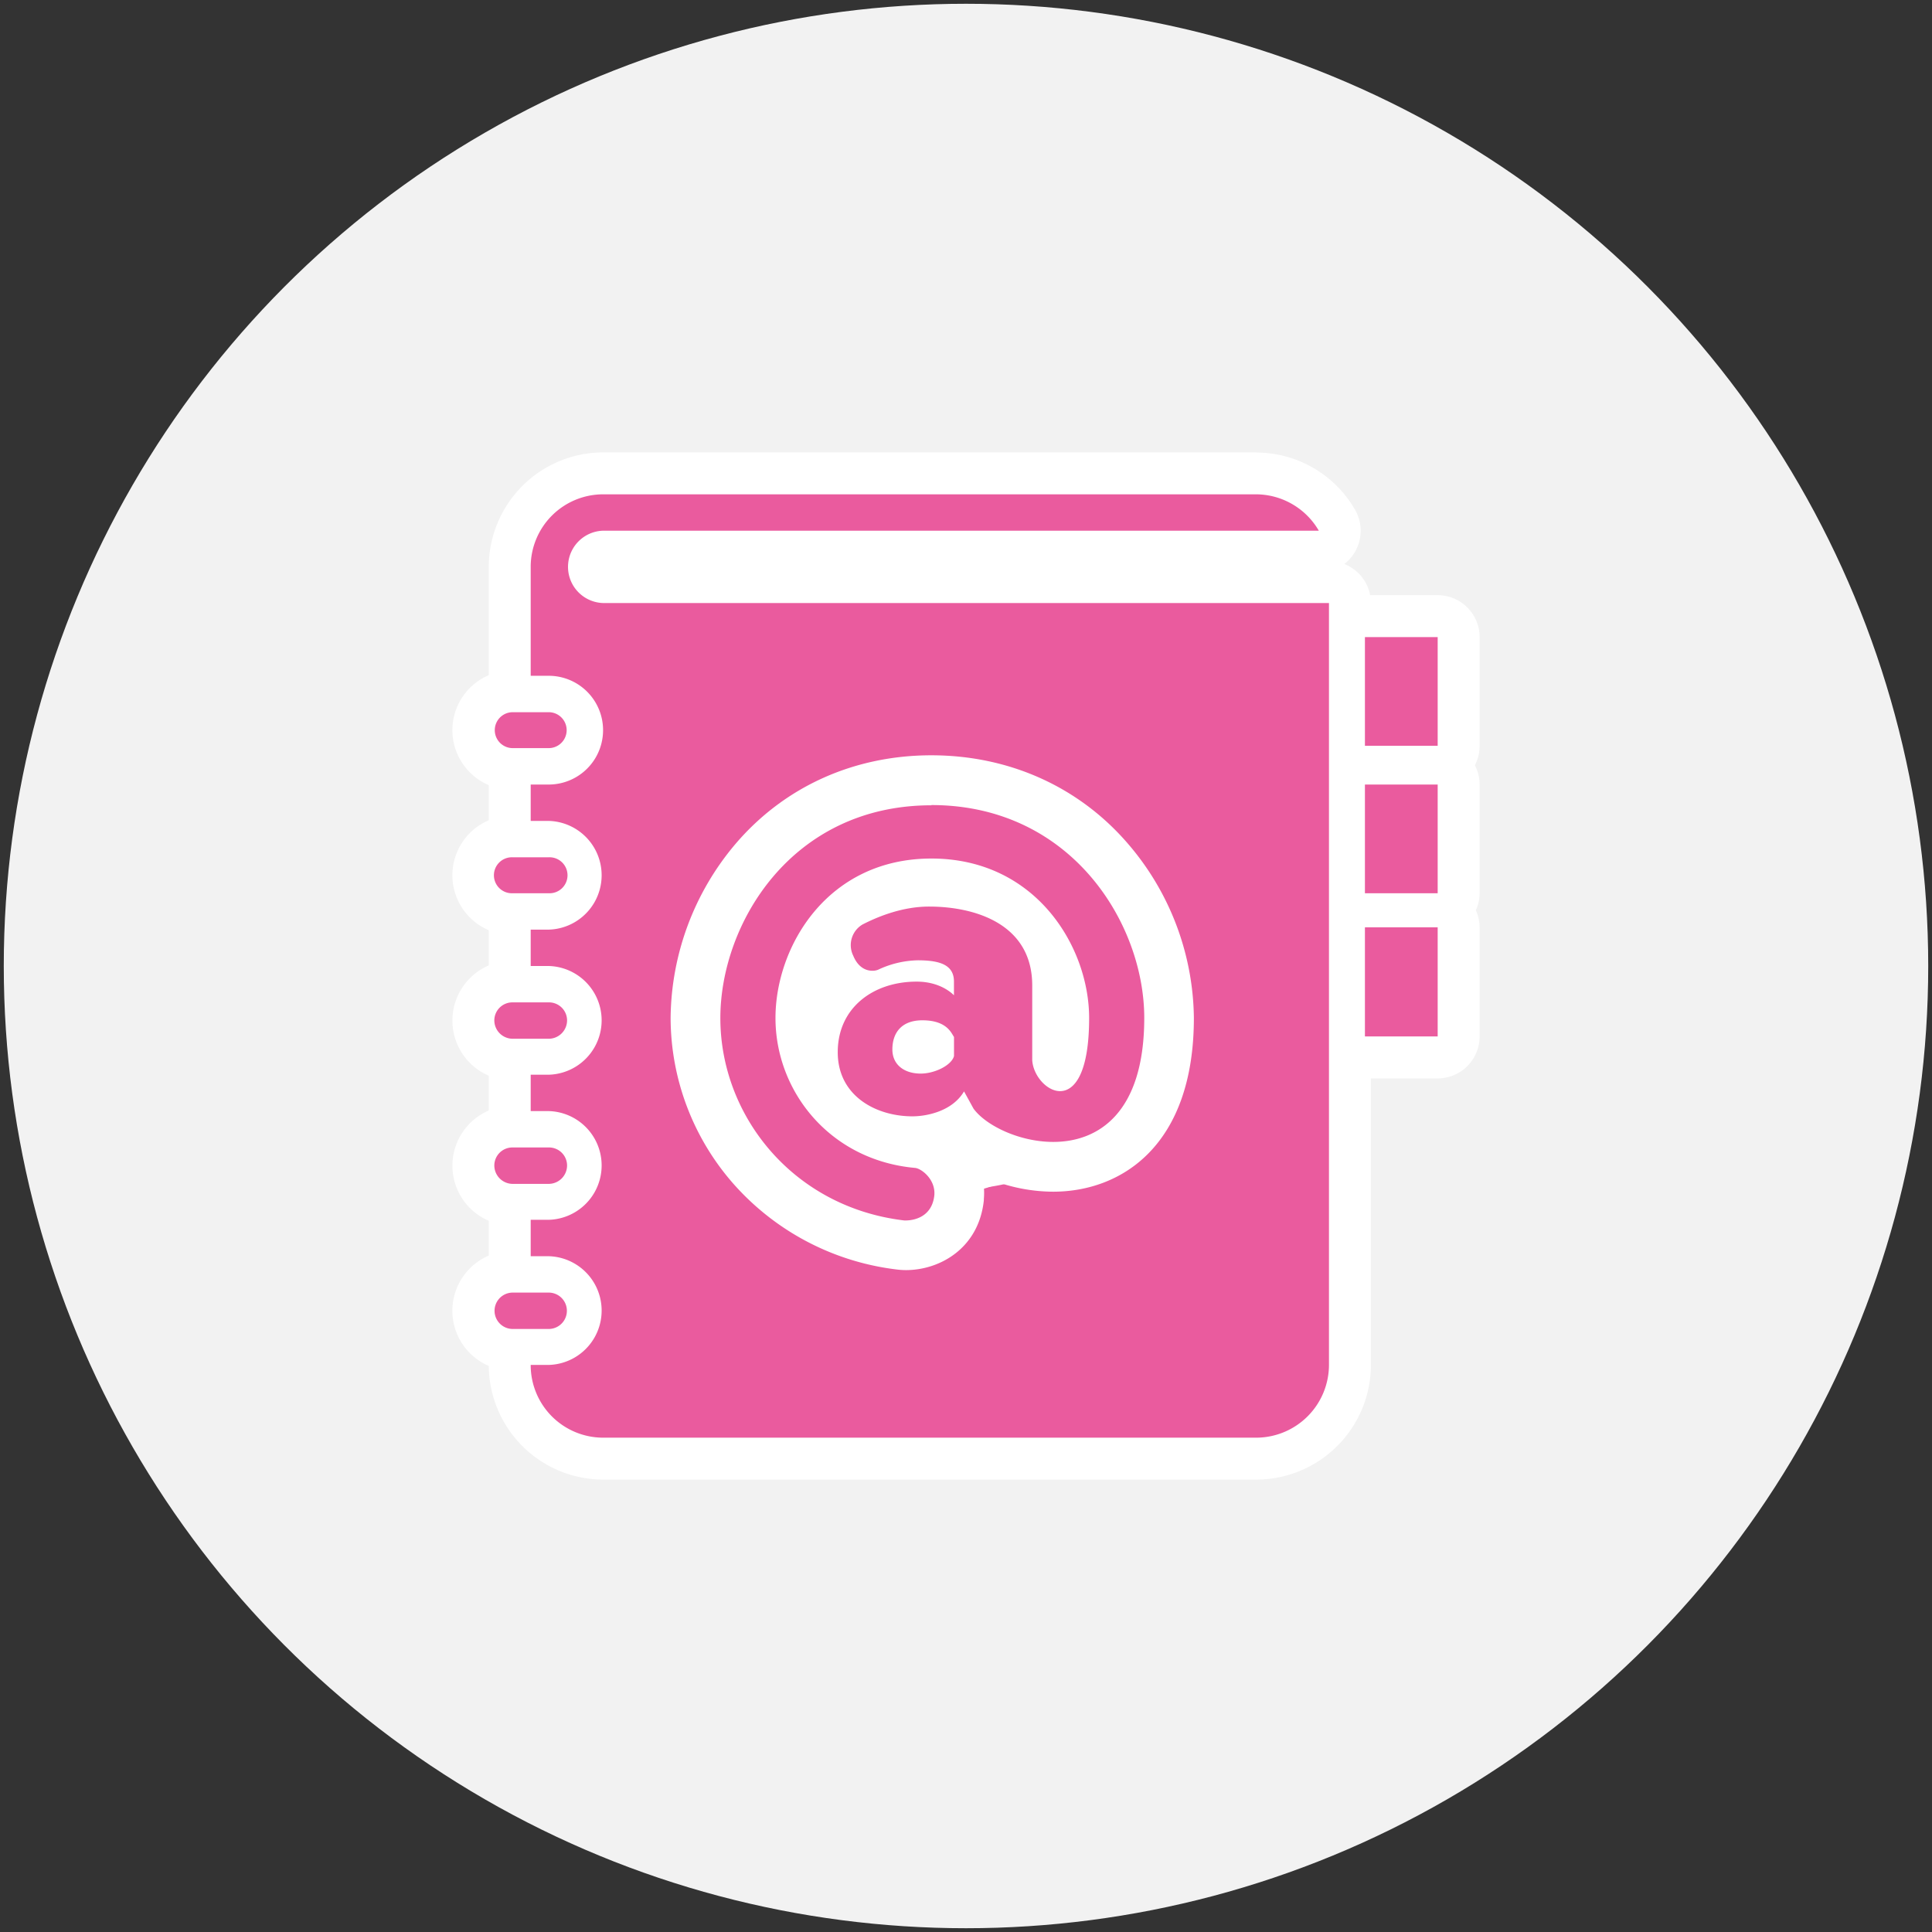 <svg id="ab51d2b4-526e-4517-beb9-08a068bf50a7" data-name="Layer 1" xmlns="http://www.w3.org/2000/svg" viewBox="0 0 512 512"><rect x="0" y="0" width="512" height="512" fill="#333333" stroke="none"/><circle cx="256" cy="256" r="255" fill="#f2f2f2"/><g id="e1f0bc02-cbbd-48b9-92c6-99dabefc11bb" data-name="address book 2 Clipping Path (keep)"><path d="M159.81,386.56a24.81,24.81,0,0,1-24.72-24.84,5.52,5.52,0,0,1,1.67-4h-.88a10.38,10.38,0,1,1,0-20.76h1a5.53,5.53,0,0,1-1.79-4.08v-9.65a5.55,5.55,0,0,1,1.67-4h-.88a10.38,10.38,0,1,1,0-20.75h1a5.56,5.56,0,0,1-1.79-4.09v-9.64a5.55,5.55,0,0,1,1.67-4h-.88a10.38,10.38,0,1,1,0-20.75h1a5.56,5.56,0,0,1-1.79-4.09v-9.64a5.56,5.56,0,0,1,1.79-4.09h-1a10.32,10.32,0,1,1,0-20.64h1a5.53,5.53,0,0,1-1.79-4.08v-9.64a5.54,5.54,0,0,1,1.79-4.09h-1a10.32,10.32,0,1,1,0-20.64h1a5.54,5.54,0,0,1-1.79-4.09V150.28a24.81,24.81,0,0,1,24.72-24.84h173.1a24.75,24.75,0,0,1,21.37,12.36,5.56,5.56,0,0,1-4.78,8.4H159.81a4,4,0,0,0,0,8.06H352.19a5.55,5.55,0,0,1,5.56,5.55V165a5.52,5.52,0,0,1,4-1.67H381a5.55,5.55,0,0,1,5.56,5.55v28.81a5.57,5.57,0,0,1-3.41,5.13,5.57,5.57,0,0,1,3.41,5.13v28.81a5.55,5.55,0,0,1-2.32,4.51,5.57,5.57,0,0,1,2.32,4.52v28.92a5.56,5.56,0,0,1-5.56,5.56H361.72a5.52,5.52,0,0,1-4-1.67v83.16a24.88,24.88,0,0,1-24.84,24.84Zm99.52-99.35.32.1a8.62,8.62,0,0,1-1-1.24c.05.22.08.36.11.45A1.86,1.86,0,0,0,259.33,287.21Zm-2.69-6.57a6.89,6.89,0,0,1,.52.56,9.18,9.18,0,0,1,.14-1.51Zm5.56-28.83c.2.66.37,1.34.52,2l.51-2.45A4.64,4.64,0,0,1,262.2,251.81Zm95.55-9.95a5.5,5.5,0,0,1,.73-.63,5.5,5.5,0,0,1-.73-.63Zm0-37.84a5.45,5.45,0,0,1,1.82-1.24,5.45,5.45,0,0,1-1.82-1.24Z" fill="#ea5b9e"/><path d="M332.91,131a19.32,19.32,0,0,1,16.59,9.64H159.81a9.59,9.59,0,0,0,0,19.17H352.19V361.72A19.32,19.32,0,0,1,332.91,381H159.81a19.22,19.22,0,0,1-19.17-19.28h4.77a14.41,14.41,0,0,0,0-28.81h-4.77v-9.65h4.77a14.41,14.41,0,0,0,0-28.81h-4.77v-9.64h4.77a14.41,14.41,0,0,0,0-28.81h-4.77v-9.64h4.77a14.41,14.41,0,0,0,0-28.81h-4.77v-9.64h4.77a14.41,14.41,0,0,0,0-28.82h-4.77V150.28A19.22,19.22,0,0,1,159.81,131h173.1m-82,184.32c8.3,0,15.38-1.09,21.35-3.29a48.32,48.32,0,0,0,15.26-8.91,41,41,0,0,0,9-11h-9.28c-3.17,4.28-7.69,7.94-13.79,11s-13.56,4.52-22.59,4.52a59.4,59.4,0,0,1-23.18-4.4,33,33,0,0,1-15.88-13.43c-3.66-6.1-5.49-13.42-5.49-21.85a47.91,47.91,0,0,1,5.49-22.58,38.27,38.27,0,0,1,15.5-16.23,44,44,0,0,1,22.1-5.62A40.88,40.88,0,0,1,268.7,228a30.85,30.85,0,0,1,13.18,12,31.32,31.32,0,0,1,4.39,16.11,33,33,0,0,1-3.42,14.28,28.75,28.75,0,0,1-9.39,11.11c-2.93,2.08-5.26,3.17-7.2,3.17a3.09,3.09,0,0,1-2.45-1.09,3,3,0,0,1-1.1-2.32,74.69,74.69,0,0,1,1.59-8.06l7.33-34.67h-9.16l-1.83,7.94a20.27,20.27,0,0,0-7-7.08,17,17,0,0,0-8.66-2.32,22.24,22.24,0,0,0-12.09,4,31.25,31.25,0,0,0-10.38,12.45A34.64,34.64,0,0,0,218.28,270,27.19,27.19,0,0,0,221,282.25a19.87,19.87,0,0,0,7.08,8.29,16.07,16.07,0,0,0,17.22.37,28.32,28.32,0,0,0,7.56-6.23,13.16,13.16,0,0,0,1,4.4,7.27,7.27,0,0,0,3.18,3.17,15.2,15.2,0,0,0,5.85,1c7.45,0,14.29-3.42,20.52-10.37A38.26,38.26,0,0,0,294,256.25a39.57,39.57,0,0,0-5-19.41,38.26,38.26,0,0,0-16.11-15.63,50.43,50.43,0,0,0-23-5.25c-11,0-20.49,2.45-28.19,7.45a48,48,0,0,0-17.83,21.48,55.78,55.78,0,0,0-5.24,23.93A51,51,0,0,0,203,289.93a39.16,39.16,0,0,0,10.26,13.56,45.6,45.6,0,0,0,16.48,8.9,72.71,72.71,0,0,0,21.12,2.93M381,168.84v28.81H361.72V168.84H381m-235.59,19.9a4.76,4.76,0,1,1,0,9.52h-9.53a4.76,4.76,0,1,1,0-9.52h9.53M381,207.91v28.81H361.72V207.91H381M145.41,227.19a4.77,4.77,0,1,1,0,9.53h-9.53a4.77,4.77,0,1,1,0-9.53h9.53m100.34,17.46a11.27,11.27,0,0,1,8.54,3.9c2.21,2.57,3.42,6.23,3.42,10.87A32.42,32.42,0,0,1,255.88,270a27.88,27.88,0,0,1-4.76,8.66,25.72,25.72,0,0,1-6.11,5.13,13.59,13.59,0,0,1-6.1,1.71,9.94,9.94,0,0,1-7.69-3.91c-2.32-2.68-3.42-6.34-3.42-11a34.33,34.33,0,0,1,1.71-9.89,31.12,31.12,0,0,1,4.39-9,19.22,19.22,0,0,1,5.62-5.37,12.56,12.56,0,0,1,6.23-1.71M381,245.75v28.92H361.72V245.75H381M145.41,265.64a4.79,4.79,0,0,1,4.87,4.77,4.88,4.88,0,0,1-4.87,4.87h-9.53a4.88,4.88,0,0,1-4.88-4.87,4.79,4.79,0,0,1,4.88-4.77h9.53m0,38.45a4.79,4.79,0,0,1,4.87,4.77,4.89,4.89,0,0,1-4.87,4.88h-9.53a4.89,4.89,0,0,1-4.88-4.88,4.79,4.79,0,0,1,4.88-4.77h9.53m0,38.46a4.82,4.82,0,1,1,0,9.64h-9.53a4.82,4.82,0,1,1,0-9.64h9.53m187.5-222.66H159.81a30.37,30.37,0,0,0-30.28,30.39v28.65a15.83,15.83,0,0,0,0,29.14v9.31a15.83,15.83,0,0,0,0,29.14v9.32a15.91,15.91,0,0,0,0,29.24v9.21a15.91,15.91,0,0,0,0,29.24v9.21a15.91,15.91,0,0,0,0,29.25,30.37,30.37,0,0,0,30.28,30.12h173.1a30.42,30.42,0,0,0,30.39-30.39V285.79H381a11.11,11.11,0,0,0,11.11-11.12V245.75a11,11,0,0,0-1-4.52,11,11,0,0,0,1-4.51V207.91a11.05,11.05,0,0,0-1.25-5.13,11.05,11.05,0,0,0,1.25-5.13V168.84A11.11,11.11,0,0,0,381,157.73H363.11a11.12,11.12,0,0,0-6.85-8.26A11.14,11.14,0,0,0,359.05,135a30.26,30.26,0,0,0-26.14-15.07Z" fill="#fff"/></g><path d="M294.9,269.29a47.68,47.68,0,1,1-47.67-47.67A47.67,47.67,0,0,1,294.9,269.29Z" fill="#fff"/><path d="M240.09,330a11.45,11.45,0,0,1-1.22-.06c-31.11-3.7-54.56-29.57-54.56-60.18a65.65,65.65,0,0,1,15.63-41.84c8.22-9.65,23-21.15,46.9-21.15s38.79,11.48,47.1,21.12c9.95,11.54,15.9,27.2,15.9,41.87,0,36.62-23.51,39.47-30.71,39.47h0c-9.58,0-19.69-4.05-25.07-9.85a25.8,25.8,0,0,1-12.25,3.06c-.94,0-1.89,0-2.83-.12a36,36,0,0,0,4.13.59c5,.46,11.75,6.27,11.08,14.36a.71.71,0,0,1,0,.14C253.28,326.05,246.24,330,240.09,330Zm-21-81.71a38.53,38.53,0,0,0-6.94,21.47A33.39,33.39,0,0,0,216.46,286a25,25,0,0,1,6.82-25.35,14.28,14.28,0,0,1-3.27-4.89A13.68,13.68,0,0,1,219.05,248.28Zm61.1,32.37a2.91,2.91,0,0,0,.33.9c.67-1.67,1.55-5.13,1.55-11.8a36.45,36.45,0,0,0-2-11.68,27.66,27.66,0,0,1,.16,3.05Zm-37.06-2.83a3.83,3.83,0,0,0,.9.09,5.83,5.83,0,0,0,2.22-.52v-.21a6.8,6.8,0,0,0-1.79-.19,4,4,0,0,0-1.22.15A2.83,2.83,0,0,0,243.09,277.82Z" fill="#ea5b9e"/><path d="M246.84,213.35c37.08,0,56.4,31.42,56.4,56.4,0,25.25-12.21,32.87-24.11,32.87-9.06,0-17.95-4.41-21.14-8.83l-2.51-4.56c-3.15,5.35-10.06,6.61-13.67,6.61-9.59,0-19.8-5.35-19.8-17,0-11.78,9.43-18.7,20.9-18.7,6.28,0,9.42,3.15,9.9,3.62v-3.62c0-4.39-3.62-5.65-9.59-5.65A25.78,25.78,0,0,0,232.68,257a3.92,3.92,0,0,1-1.49.26c-1.51,0-3.72-.7-5.08-4a6.35,6.35,0,0,1,2.43-8.24c4.56-2.35,10.91-4.77,17.67-4.77,12.1,0,27.34,4.55,27.34,20.9v19.79c.23,4,3.78,8.22,7.38,8.22,3.82,0,7.7-4.72,7.7-19.38,0-18.86-14.14-42.26-41.79-42.26s-41.33,23.4-41.33,42.26c0,19.47,14.46,37.7,37,39.73,1.65.15,5.45,3,5.1,7.23-.62,6-5.75,6.69-7.53,6.69a2.61,2.61,0,0,1-.46,0c-29.48-3.5-48.72-27.76-48.72-53.62,0-25,18.85-56.4,55.93-56.4M244,284.51c3.74,0,8.15-2.2,8.82-4.63V274.8c-.67-.88-1.77-4.41-8.39-4.41-5.51,0-7.94,3.31-7.94,7.73,0,4,3.08,6.39,7.51,6.39m2.85-84.35c-20.59,0-39,8.34-51.92,23.47a72.32,72.32,0,0,0-17.21,46.12,66.75,66.75,0,0,0,16.56,43.87,68.67,68.67,0,0,0,43.8,22.86,19.08,19.08,0,0,0,2,.11c9,0,19.32-5.79,20.65-18.51l0-.28a19.91,19.91,0,0,0-.44-6.17,45.53,45.53,0,0,0,18.8,4.18c18,0,37.3-12.1,37.3-46.06a71.91,71.91,0,0,0-17.49-46.18c-13-15.1-31.52-23.41-52.1-23.41Z" fill="#fff"/></svg>